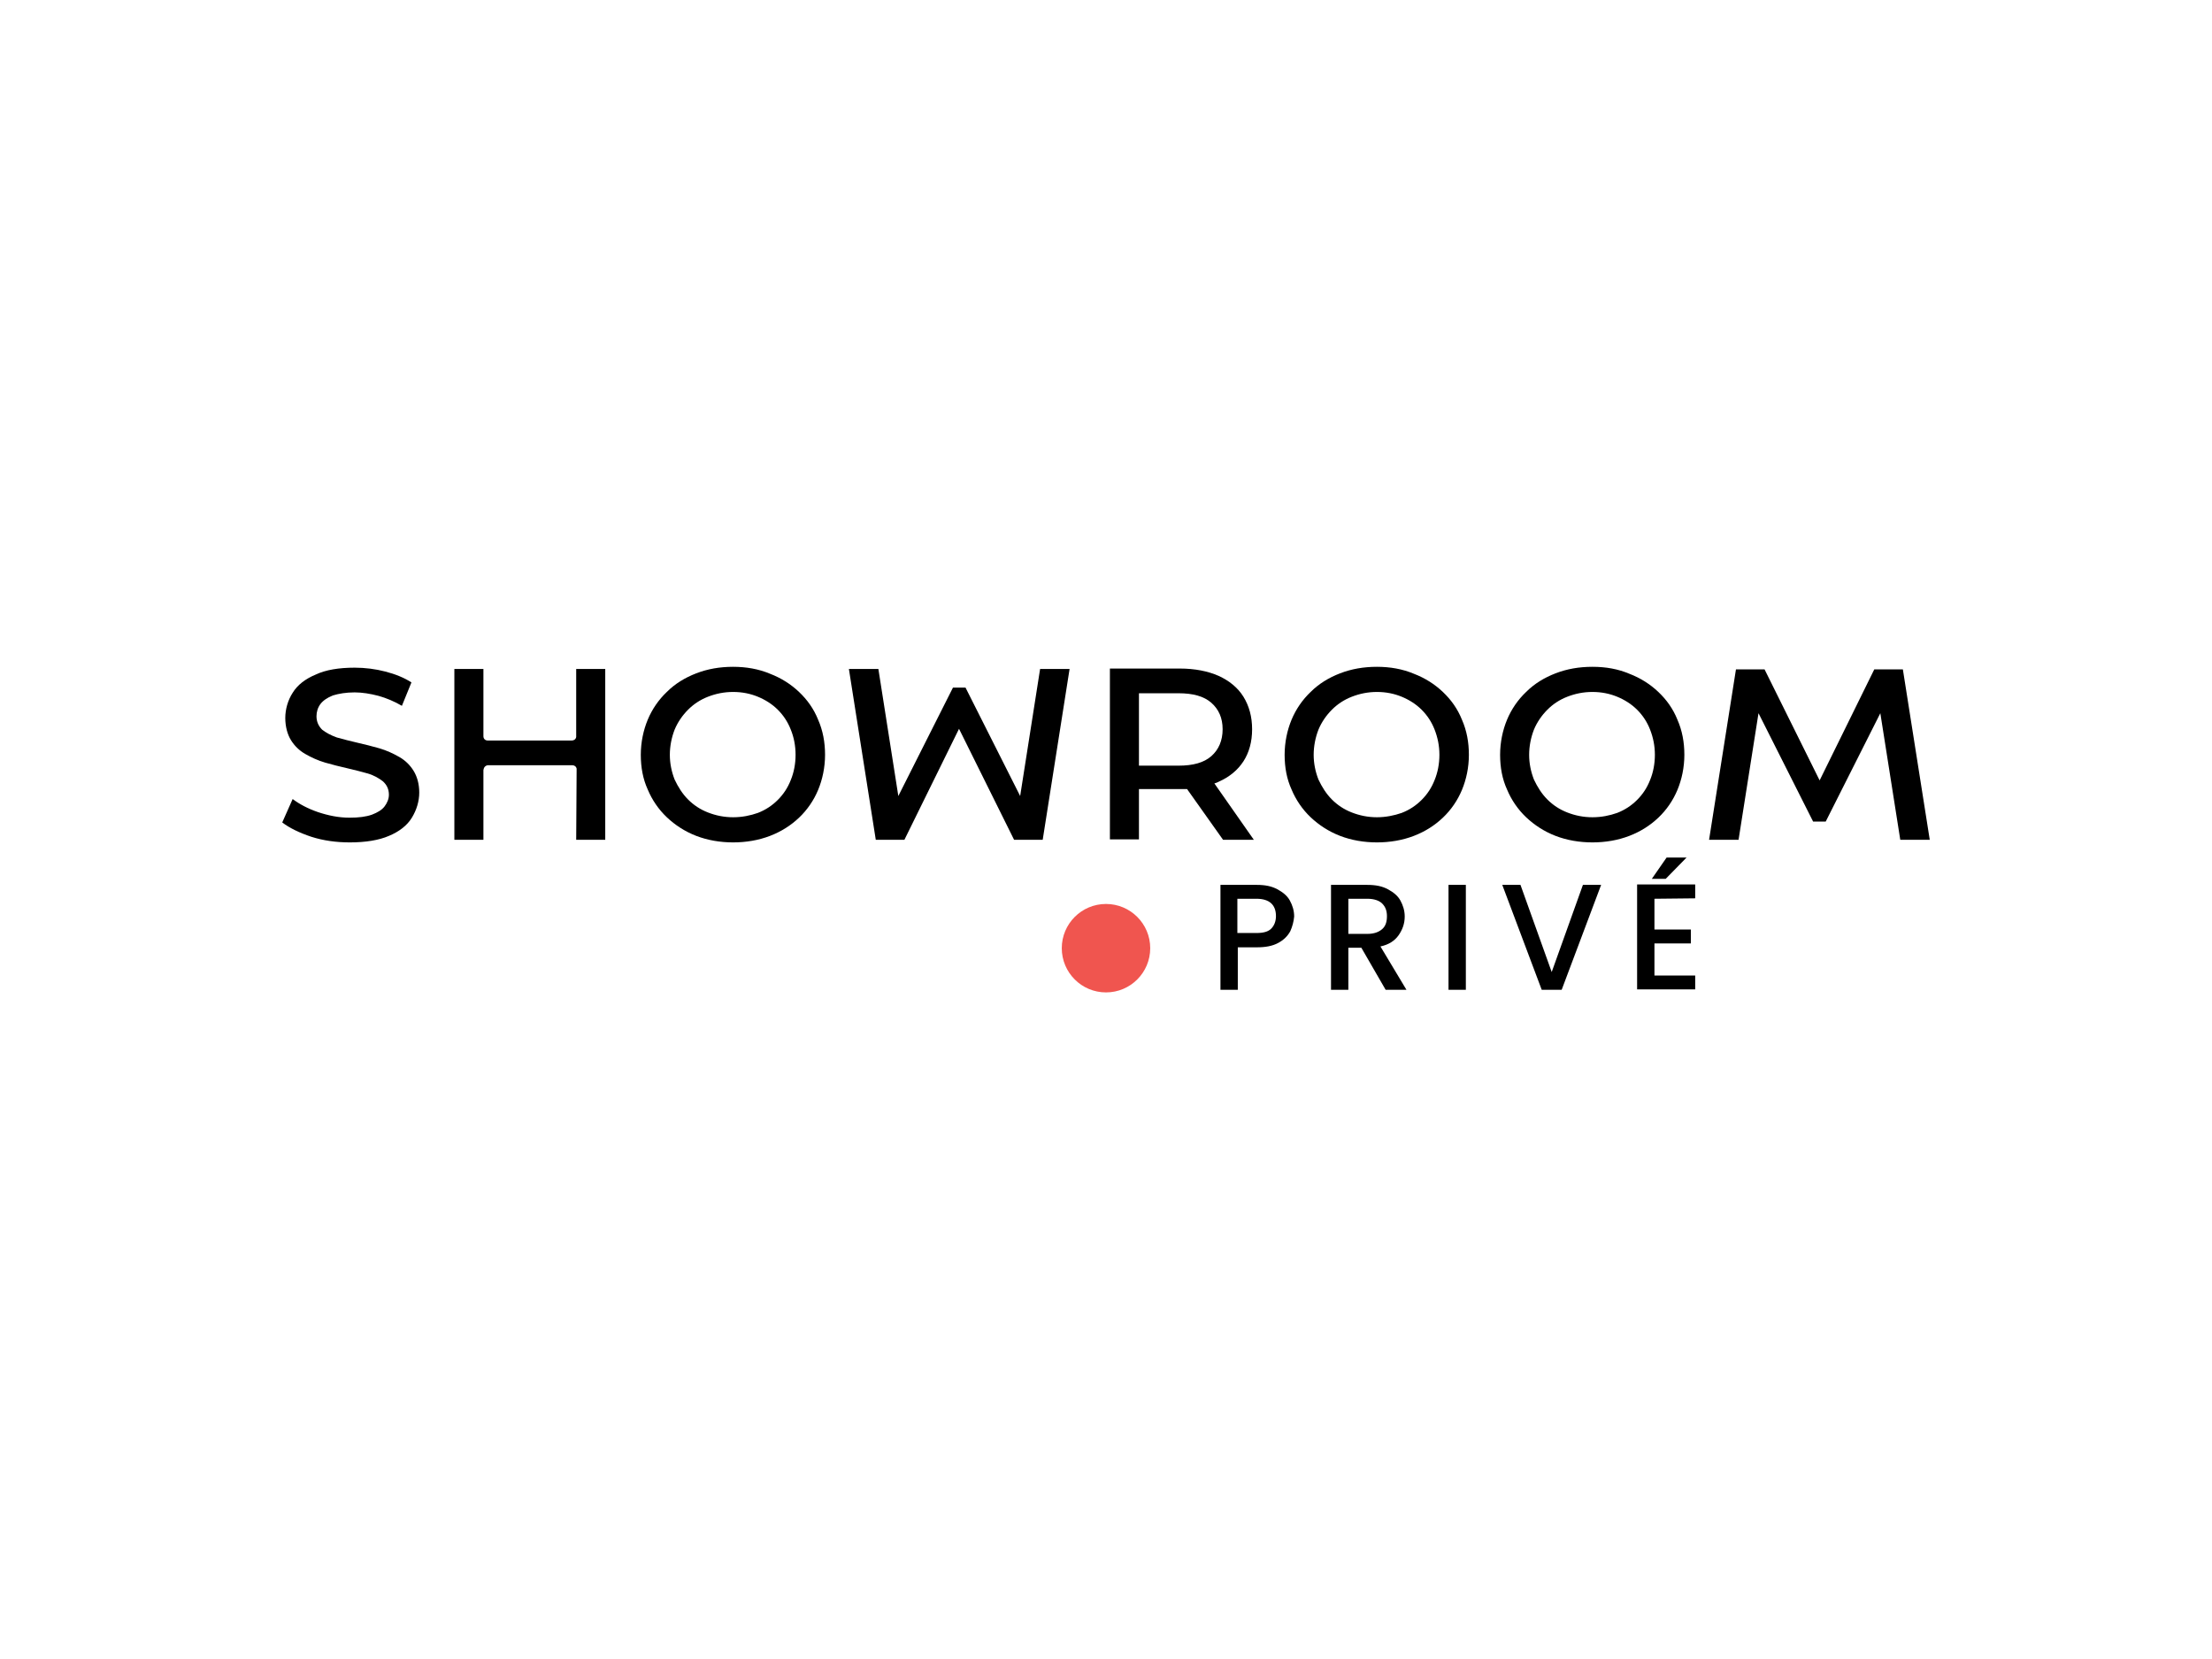<?xml version="1.0" encoding="UTF-8"?>
<!-- Generator: Adobe Illustrator 28.0.0, SVG Export Plug-In . SVG Version: 6.00 Build 0)  -->
<svg xmlns="http://www.w3.org/2000/svg" xmlns:xlink="http://www.w3.org/1999/xlink" version="1.1" x="0px" y="0px" viewBox="0 0 510.2 382.7" style="enable-background:new 0 0 510.2 382.7;" xml:space="preserve">
<style type="text/css">
	.st0{fill:#FFFFFF;}
	.st1{fill:#F0554F;}
</style>
<g id="uuid-623b0395-bd4e-4497-8b85-8fc745aa1f0b">
</g>
<g id="Logo">
	<rect class="st0" width="510.2" height="382.7"></rect>
	<g>
		<path d="M282.1,193.7h7.1l-9.1-13l0.6-0.2c0.1-0.1,0.3-0.1,0.4-0.2c2.5-1.1,4.4-2.7,5.7-4.7c1.3-2,2-4.5,2-7.4s-0.7-5.4-2-7.5    c-1.3-2.1-3.3-3.7-5.7-4.8c-2.5-1.1-5.5-1.7-9-1.7H256v39.4h6.7V182h9.4c0.5,0,1,0,1.5,0h0.2L282.1,193.7L282.1,193.7z     M271.8,176.6h-9.1v-16.7h9.1c3.4,0,5.9,0.7,7.6,2.2l0,0c1.7,1.5,2.6,3.5,2.6,6.1c0,2.6-0.9,4.7-2.6,6.2    C277.7,175.9,275.2,176.6,271.8,176.6L271.8,176.6z"></path>
		<path d="M317.6,153.8c-3.1,0-5.9,0.5-8.5,1.5c-2.6,1-4.9,2.4-6.8,4.3c-1.9,1.8-3.4,4-4.4,6.4c-1,2.4-1.6,5.2-1.6,8.1    s0.5,5.6,1.6,8c1,2.4,2.5,4.6,4.4,6.4c1.9,1.8,4.2,3.3,6.8,4.3c2.6,1,5.5,1.5,8.5,1.5s5.9-0.5,8.5-1.5c2.6-1,4.8-2.4,6.7-4.2    c1.9-1.8,3.4-4,4.4-6.4c1-2.4,1.6-5.2,1.6-8.1s-0.5-5.6-1.6-8.1c-1-2.5-2.5-4.6-4.4-6.4c-1.9-1.8-4.1-3.2-6.7-4.2    C323.5,154.3,320.6,153.8,317.6,153.8L317.6,153.8z M317.6,188.5c-2.1,0-4-0.4-5.8-1.1c-1.8-0.7-3.3-1.7-4.6-3    c-1.3-1.3-2.3-2.9-3.1-4.6c-0.7-1.8-1.1-3.7-1.1-5.7s0.4-4,1.1-5.8c0.7-1.7,1.8-3.3,3.1-4.6c1.3-1.3,2.8-2.3,4.6-3    c1.8-0.7,3.7-1.1,5.8-1.1c2.1,0,4,0.4,5.7,1.1c1.7,0.7,3.3,1.7,4.6,3c1.3,1.3,2.3,2.8,3,4.6s1.1,3.7,1.1,5.8s-0.4,4.1-1.1,5.8    c-0.7,1.8-1.7,3.3-3,4.6c-1.3,1.3-2.8,2.3-4.6,3C321.6,188.1,319.6,188.5,317.6,188.5L317.6,188.5z"></path>
		<path d="M367.3,153.8c-3.1,0-5.9,0.5-8.5,1.5c-2.6,1-4.9,2.4-6.8,4.3c-1.9,1.8-3.4,4-4.4,6.4c-1,2.4-1.6,5.2-1.6,8.1    s0.5,5.6,1.6,8c1,2.4,2.5,4.6,4.4,6.4c1.9,1.8,4.2,3.3,6.8,4.3c2.6,1,5.5,1.5,8.5,1.5s5.9-0.5,8.5-1.5c2.6-1,4.8-2.4,6.7-4.2    c1.9-1.8,3.4-4,4.4-6.4c1-2.4,1.6-5.2,1.6-8.1s-0.5-5.6-1.6-8.1c-1-2.5-2.5-4.6-4.4-6.4c-1.9-1.8-4.1-3.2-6.7-4.2    C373.2,154.3,370.4,153.8,367.3,153.8L367.3,153.8z M367.3,188.5c-2.1,0-4-0.4-5.8-1.1c-1.8-0.7-3.3-1.7-4.6-3    c-1.3-1.3-2.3-2.9-3.1-4.6c-0.7-1.8-1.1-3.7-1.1-5.7s0.4-4,1.1-5.8c0.7-1.7,1.8-3.3,3.1-4.6c1.3-1.3,2.8-2.3,4.6-3    c1.8-0.7,3.7-1.1,5.8-1.1c2.1,0,4,0.4,5.7,1.1c1.7,0.7,3.3,1.7,4.6,3c1.3,1.3,2.3,2.8,3,4.6s1.1,3.7,1.1,5.8s-0.4,4.1-1.1,5.8    c-0.7,1.8-1.7,3.3-3,4.6c-1.3,1.3-2.8,2.3-4.6,3C371.3,188.1,369.4,188.5,367.3,188.5L367.3,188.5z"></path>
		<path d="M169.1,153.8c-3.1,0-5.9,0.5-8.5,1.5c-2.6,1-4.9,2.4-6.8,4.3c-1.9,1.8-3.4,4-4.4,6.4c-1,2.4-1.6,5.2-1.6,8.1    s0.5,5.6,1.6,8c1,2.4,2.5,4.6,4.4,6.4c1.9,1.8,4.2,3.3,6.8,4.3c2.6,1,5.5,1.5,8.5,1.5s5.9-0.5,8.5-1.5c2.6-1,4.8-2.4,6.7-4.2    c1.9-1.8,3.4-4,4.4-6.4c1-2.4,1.6-5.2,1.6-8.1s-0.5-5.6-1.6-8.1c-1-2.5-2.5-4.6-4.4-6.4c-1.9-1.8-4.1-3.2-6.7-4.2    C175,154.3,172.1,153.8,169.1,153.8L169.1,153.8z M169.1,188.5c-2.1,0-4-0.4-5.8-1.1c-1.8-0.7-3.3-1.7-4.6-3    c-1.3-1.3-2.3-2.9-3.1-4.6c-0.7-1.8-1.1-3.7-1.1-5.7s0.4-4,1.1-5.8c0.7-1.7,1.8-3.3,3.1-4.6c1.3-1.3,2.8-2.3,4.6-3    c1.8-0.7,3.7-1.1,5.8-1.1c2.1,0,4,0.4,5.7,1.1c1.7,0.7,3.3,1.7,4.6,3c1.3,1.3,2.3,2.8,3,4.6c0.7,1.7,1.1,3.7,1.1,5.8    s-0.4,4.1-1.1,5.8c-0.7,1.8-1.7,3.3-3,4.6c-1.3,1.3-2.8,2.3-4.6,3C173.1,188.1,171.2,188.5,169.1,188.5L169.1,188.5z"></path>
		<path d="M132.9,193.7h6.7v-39.4h-6.7v15.7c-0.1,0.5-0.5,0.8-1,0.8h-19.4c-0.6,0-1-0.4-1-1v-15.5h-6.7v39.4h6.7v-16.1    c0.1-0.6,0.4-1,1-1.1h19.5c0.5,0,0.9,0.3,1,0.8v0.1L132.9,193.7L132.9,193.7z"></path>
		<polygon points="239.9,154.3 235.3,183.6 222.7,158.6 219.8,158.6 207.2,183.6 202.6,154.3 195.8,154.3 202,193.7 208.6,193.7     221.2,168.1 233.9,193.7 240.5,193.7 246.7,154.3   "></polygon>
		<polygon points="401,193.7 405.6,164.5 418.2,189.5 421.1,189.5 433.7,164.5 438.3,193.7 445.1,193.7 438.9,154.4 432.3,154.4     419.7,180 407,154.4 400.4,154.4 394.2,193.7   "></polygon>
		<path d="M80.7,194.3c-3.1,0-6.1-0.4-8.9-1.3c-2.7-0.9-5-2-6.7-3.3l2.4-5.4c1.6,1.2,3.5,2.2,5.8,3c2.4,0.8,4.8,1.3,7.3,1.3    c2.1,0,3.8-0.2,5.2-0.7c1.3-0.5,2.3-1.1,2.9-1.9c0.6-0.8,1-1.7,1-2.7c0-1.3-0.5-2.3-1.4-3.1c-0.9-0.7-2.1-1.4-3.5-1.8    c-1.4-0.4-3-0.8-4.7-1.2c-1.7-0.4-3.4-0.8-5.1-1.3c-1.7-0.5-3.2-1.2-4.6-2c-1.4-0.8-2.5-1.9-3.3-3.2c-0.8-1.3-1.3-3.1-1.3-5.1    s0.6-4.1,1.7-5.8c1.1-1.8,2.9-3.2,5.3-4.2c2.3-1.1,5.4-1.6,9-1.6c2.4,0,4.8,0.3,7.1,0.9c2.3,0.6,4.3,1.4,6,2.5l-2.2,5.4    c-1.7-1-3.6-1.8-5.4-2.3c-1.9-0.5-3.8-0.8-5.5-0.8c-2,0-3.7,0.3-5,0.7c-1.3,0.5-2.3,1.2-2.9,2s-0.9,1.8-0.9,2.8    c0,1.3,0.5,2.3,1.3,3.1c0.9,0.7,2,1.3,3.4,1.8c1.4,0.4,3,0.8,4.7,1.2c1.7,0.4,3.4,0.8,5.1,1.3c1.7,0.5,3.2,1.2,4.6,2    c1.4,0.8,2.5,1.9,3.3,3.2c0.8,1.3,1.3,3,1.3,5c0,2-0.6,4-1.7,5.8c-1.1,1.8-2.9,3.2-5.3,4.2C87.4,193.8,84.3,194.3,80.7,194.3    L80.7,194.3z"></path>
		<circle class="st1" cx="255.1" cy="218.7" r="10.2"></circle>
		<path d="M297.6,214.8c-0.6,1.1-1.5,2-2.8,2.7c-1.3,0.7-2.9,1-4.9,1h-4.4v9.8h-4v-24.2h8.4c1.9,0,3.4,0.3,4.7,1s2.3,1.5,2.9,2.6    c0.6,1.1,1,2.3,1,3.7C298.4,212.5,298.1,213.7,297.6,214.8L297.6,214.8z M293.2,214.2c0.7-0.7,1.1-1.7,1.1-2.9c0-2.6-1.5-4-4.5-4    h-4.4v7.9h4.4C291.4,215.2,292.5,214.9,293.2,214.2z"></path>
		<path d="M319.6,228.3l-5.6-9.7h-3v9.7h-4v-24.2h8.4c1.9,0,3.4,0.3,4.7,1c1.3,0.7,2.3,1.5,2.9,2.6c0.6,1.1,1,2.3,1,3.7    c0,1.6-0.5,3-1.4,4.3c-0.9,1.3-2.3,2.2-4.2,2.6l6,10H319.6L319.6,228.3z M311,215.4h4.4c1.5,0,2.6-0.4,3.4-1.1    c0.8-0.7,1.1-1.7,1.1-3c0-1.3-0.4-2.2-1.1-2.9c-0.7-0.7-1.9-1.1-3.4-1.1H311L311,215.4L311,215.4z"></path>
		<path d="M338.1,204.1v24.2h-4v-24.2C334.1,204.1,338.1,204.1,338.1,204.1z"></path>
		<path d="M369.3,204.1l-9.1,24.2h-4.6l-9.1-24.2h4.2l7.2,20.1l7.2-20.1H369.3L369.3,204.1z"></path>
		<path d="M381.6,207.3v7.1h8.4v3.2h-8.4v7.4h9.4v3.2h-13.4V204H391v3.2L381.6,207.3L381.6,207.3z"></path>
		<polygon points="384.4,197.8 389,197.8 384.2,202.7 381,202.7   "></polygon>
	</g>
</g>
</svg>

